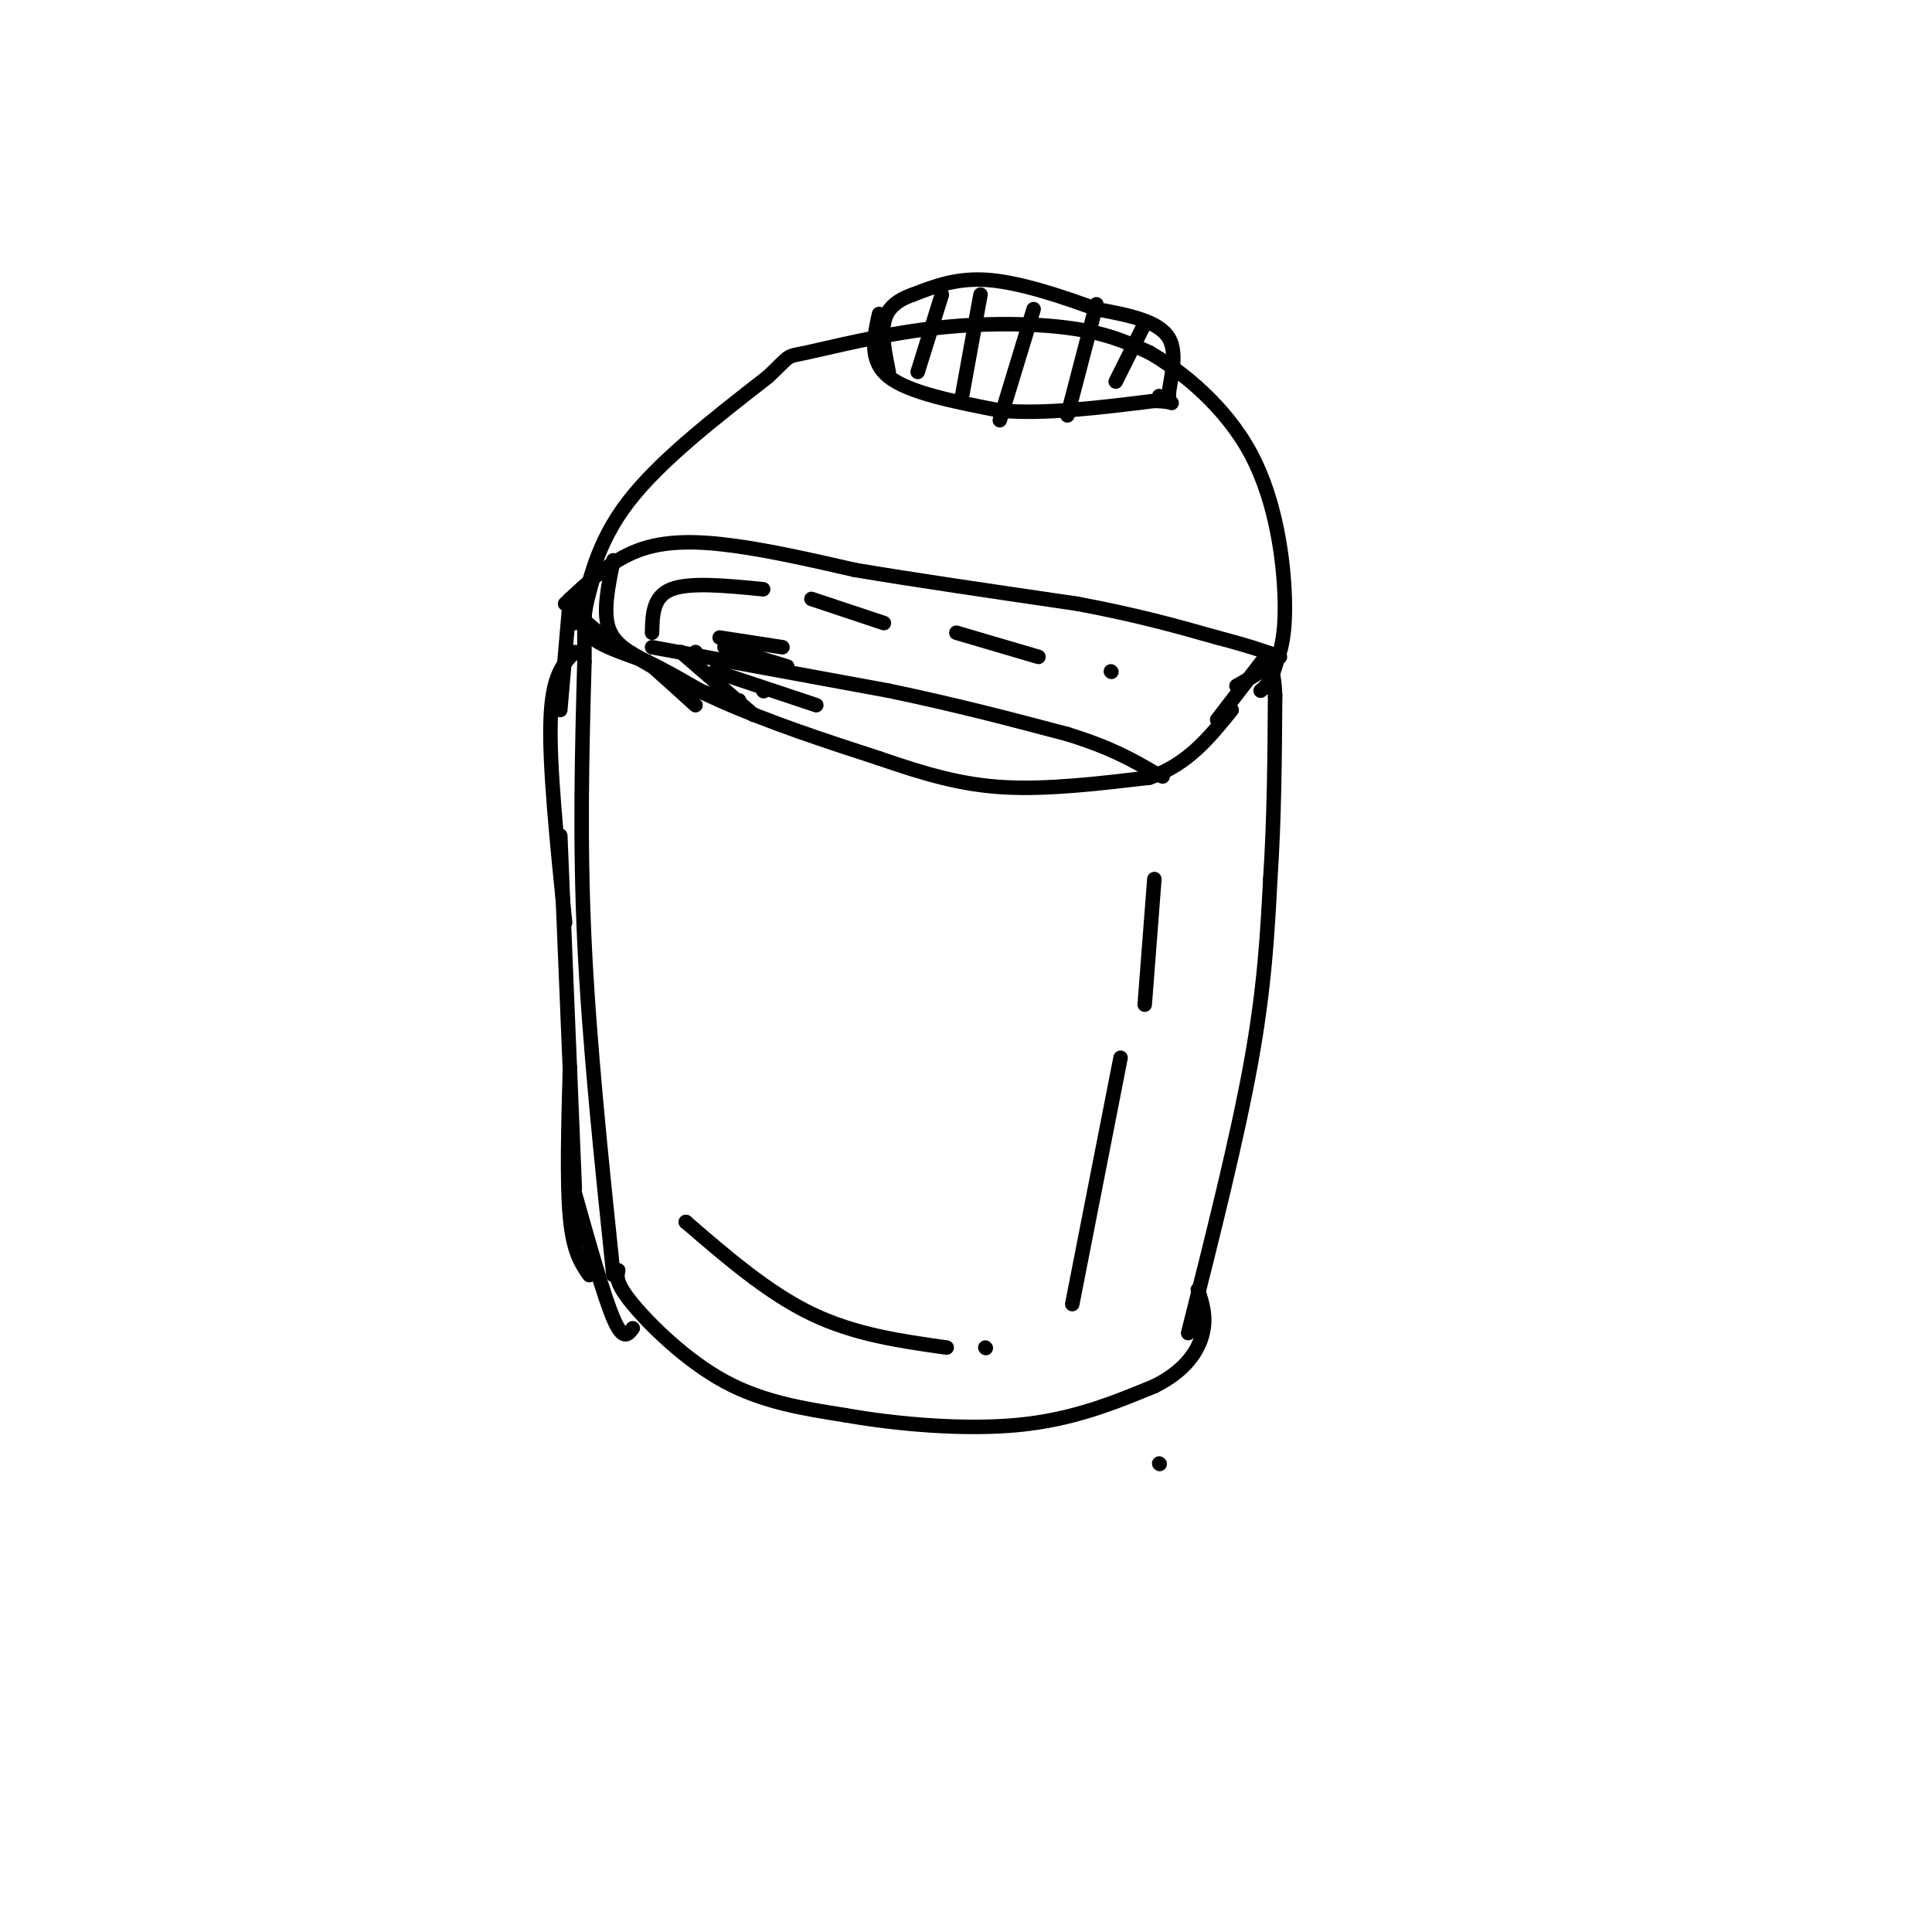 <svg viewBox='0 0 400 400' version='1.1' xmlns='http://www.w3.org/2000/svg' xmlns:xlink='http://www.w3.org/1999/xlink'><g fill='none' stroke='#000000' stroke-width='3' stroke-linecap='round' stroke-linejoin='round'><path d='M128,263c-0.289,1.333 -0.578,2.667 3,7c3.578,4.333 11.022,11.667 19,16c7.978,4.333 16.489,5.667 25,7'/><path d='M175,293c10.644,1.889 24.756,3.111 36,2c11.244,-1.111 19.622,-4.556 28,-8'/><path d='M239,287c6.622,-3.289 9.178,-7.511 10,-11c0.822,-3.489 -0.089,-6.244 -1,-9'/><path d='M127,264c-2.500,-23.917 -5.000,-47.833 -6,-69c-1.000,-21.167 -0.500,-39.583 0,-58'/><path d='M121,137c0.000,-11.167 0.000,-10.083 0,-9'/><path d='M119,124c0.067,1.667 0.133,3.333 5,7c4.867,3.667 14.533,9.333 25,14c10.467,4.667 21.733,8.333 33,12'/><path d='M182,157c9.578,3.289 17.022,5.511 26,6c8.978,0.489 19.489,-0.756 30,-2'/><path d='M238,161c7.833,-2.667 12.417,-8.333 17,-14'/><path d='M246,276c5.083,-20.167 10.167,-40.333 13,-56c2.833,-15.667 3.417,-26.833 4,-38'/><path d='M263,182c0.833,-12.667 0.917,-25.333 1,-38'/><path d='M264,144c-0.289,-7.156 -1.511,-6.044 -3,-5c-1.489,1.044 -3.244,2.022 -5,3'/><path d='M252,149c0.000,0.000 10.000,-13.000 10,-13'/><path d='M117,125c4.667,-4.422 9.333,-8.844 15,-11c5.667,-2.156 12.333,-2.044 20,-1c7.667,1.044 16.333,3.022 25,5'/><path d='M177,118c11.833,2.000 28.917,4.500 46,7'/><path d='M223,125c12.500,2.333 20.750,4.667 29,7'/><path d='M252,132c7.000,1.833 10.000,2.917 13,4'/><path d='M118,124c0.000,0.000 -2.000,23.000 -2,23'/><path d='M119,135c-2.333,2.333 -4.667,4.667 -5,14c-0.333,9.333 1.333,25.667 3,42'/><path d='M116,173c0.000,0.000 3.000,73.000 3,73'/><path d='M118,221c-0.333,11.917 -0.667,23.833 0,31c0.667,7.167 2.333,9.583 4,12'/><path d='M119,247c3.000,10.667 6.000,21.333 8,26c2.000,4.667 3.000,3.333 4,2'/><path d='M120,256c0.000,0.000 0.100,0.100 0.1,0.1'/><path d='M120,129c1.750,-8.250 3.500,-16.500 10,-25c6.500,-8.500 17.750,-17.250 29,-26'/><path d='M159,78c5.134,-4.868 3.469,-4.037 8,-5c4.531,-0.963 15.258,-3.721 26,-5c10.742,-1.279 21.498,-1.080 29,0c7.502,1.080 11.751,3.040 16,5'/><path d='M238,73c6.786,3.905 15.750,11.167 21,21c5.250,9.833 6.786,22.238 7,30c0.214,7.762 -0.893,10.881 -2,14'/><path d='M264,138c-0.833,3.167 -1.917,4.083 -3,5'/><path d='M182,65c-1.083,4.833 -2.167,9.667 2,13c4.167,3.333 13.583,5.167 23,7'/><path d='M207,85c9.167,0.833 20.583,-0.583 32,-2'/><path d='M239,83c5.452,0.107 3.083,1.375 3,-1c-0.083,-2.375 2.119,-8.393 0,-12c-2.119,-3.607 -8.560,-4.804 -15,-6'/><path d='M227,64c-6.511,-2.400 -15.289,-5.400 -22,-6c-6.711,-0.600 -11.356,1.200 -16,3'/><path d='M189,61c-3.867,1.356 -5.533,3.244 -6,6c-0.467,2.756 0.267,6.378 1,10'/><path d='M119,128c0.000,0.000 0.000,1.000 0,1'/><path d='M123,119c-0.956,3.333 -1.911,6.667 -2,9c-0.089,2.333 0.689,3.667 3,5c2.311,1.333 6.156,2.667 10,4'/><path d='M134,137c3.500,1.667 7.250,3.833 11,6'/><path d='M145,143c3.167,1.333 5.583,1.667 8,2'/><path d='M127,116c-1.083,5.250 -2.167,10.500 -1,14c1.167,3.500 4.583,5.250 8,7'/><path d='M134,137c3.000,2.667 6.500,5.833 10,9'/><path d='M135,131c0.083,-3.750 0.167,-7.500 4,-9c3.833,-1.500 11.417,-0.750 19,0'/><path d='M168,124c0.000,0.000 15.000,5.000 15,5'/><path d='M198,131c0.000,0.000 17.000,5.000 17,5'/><path d='M230,139c0.000,0.000 0.100,0.100 0.1,0.1'/><path d='M149,132c0.000,0.000 13.000,2.000 13,2'/><path d='M153,136c0.000,0.000 0.100,0.100 0.1,0.1'/><path d='M158,143c0.000,0.000 0.100,0.100 0.1,0.1'/><path d='M148,139c0.000,0.000 21.000,7.000 21,7'/><path d='M150,134c0.000,0.000 13.000,4.000 13,4'/><path d='M144,135c0.000,0.000 0.100,0.100 0.1,0.1'/><path d='M141,135c0.000,0.000 15.000,13.000 15,13'/><path d='M222,270c0.000,0.000 10.000,-51.000 10,-51'/><path d='M237,208c0.000,0.000 2.000,-26.000 2,-26'/><path d='M142,253c0.000,0.000 0.100,0.100 0.1,0.1'/><path d='M142,253c8.500,7.333 17.000,14.667 26,19c9.000,4.333 18.500,5.667 28,7'/><path d='M204,279c0.000,0.000 0.100,0.100 0.1,0.1'/><path d='M240,303c0.000,0.000 0.100,0.100 0.1,0.1'/><path d='M135,134c0.000,0.000 49.000,9.000 49,9'/><path d='M184,143c14.333,3.000 25.667,6.000 37,9'/><path d='M221,152c9.167,2.833 13.583,5.417 18,8'/><path d='M239,160c3.000,1.333 1.500,0.667 0,0'/><path d='M190,77c0.000,0.000 5.000,-16.000 5,-16'/><path d='M199,83c0.000,0.000 4.000,-22.000 4,-22'/><path d='M207,87c0.000,0.000 7.000,-23.000 7,-23'/><path d='M221,86c0.000,0.000 6.000,-23.000 6,-23'/><path d='M231,79c0.000,0.000 6.000,-12.000 6,-12'/><path d='M240,82c0.000,0.000 0.100,0.100 0.1,0.1'/></g>
</svg>